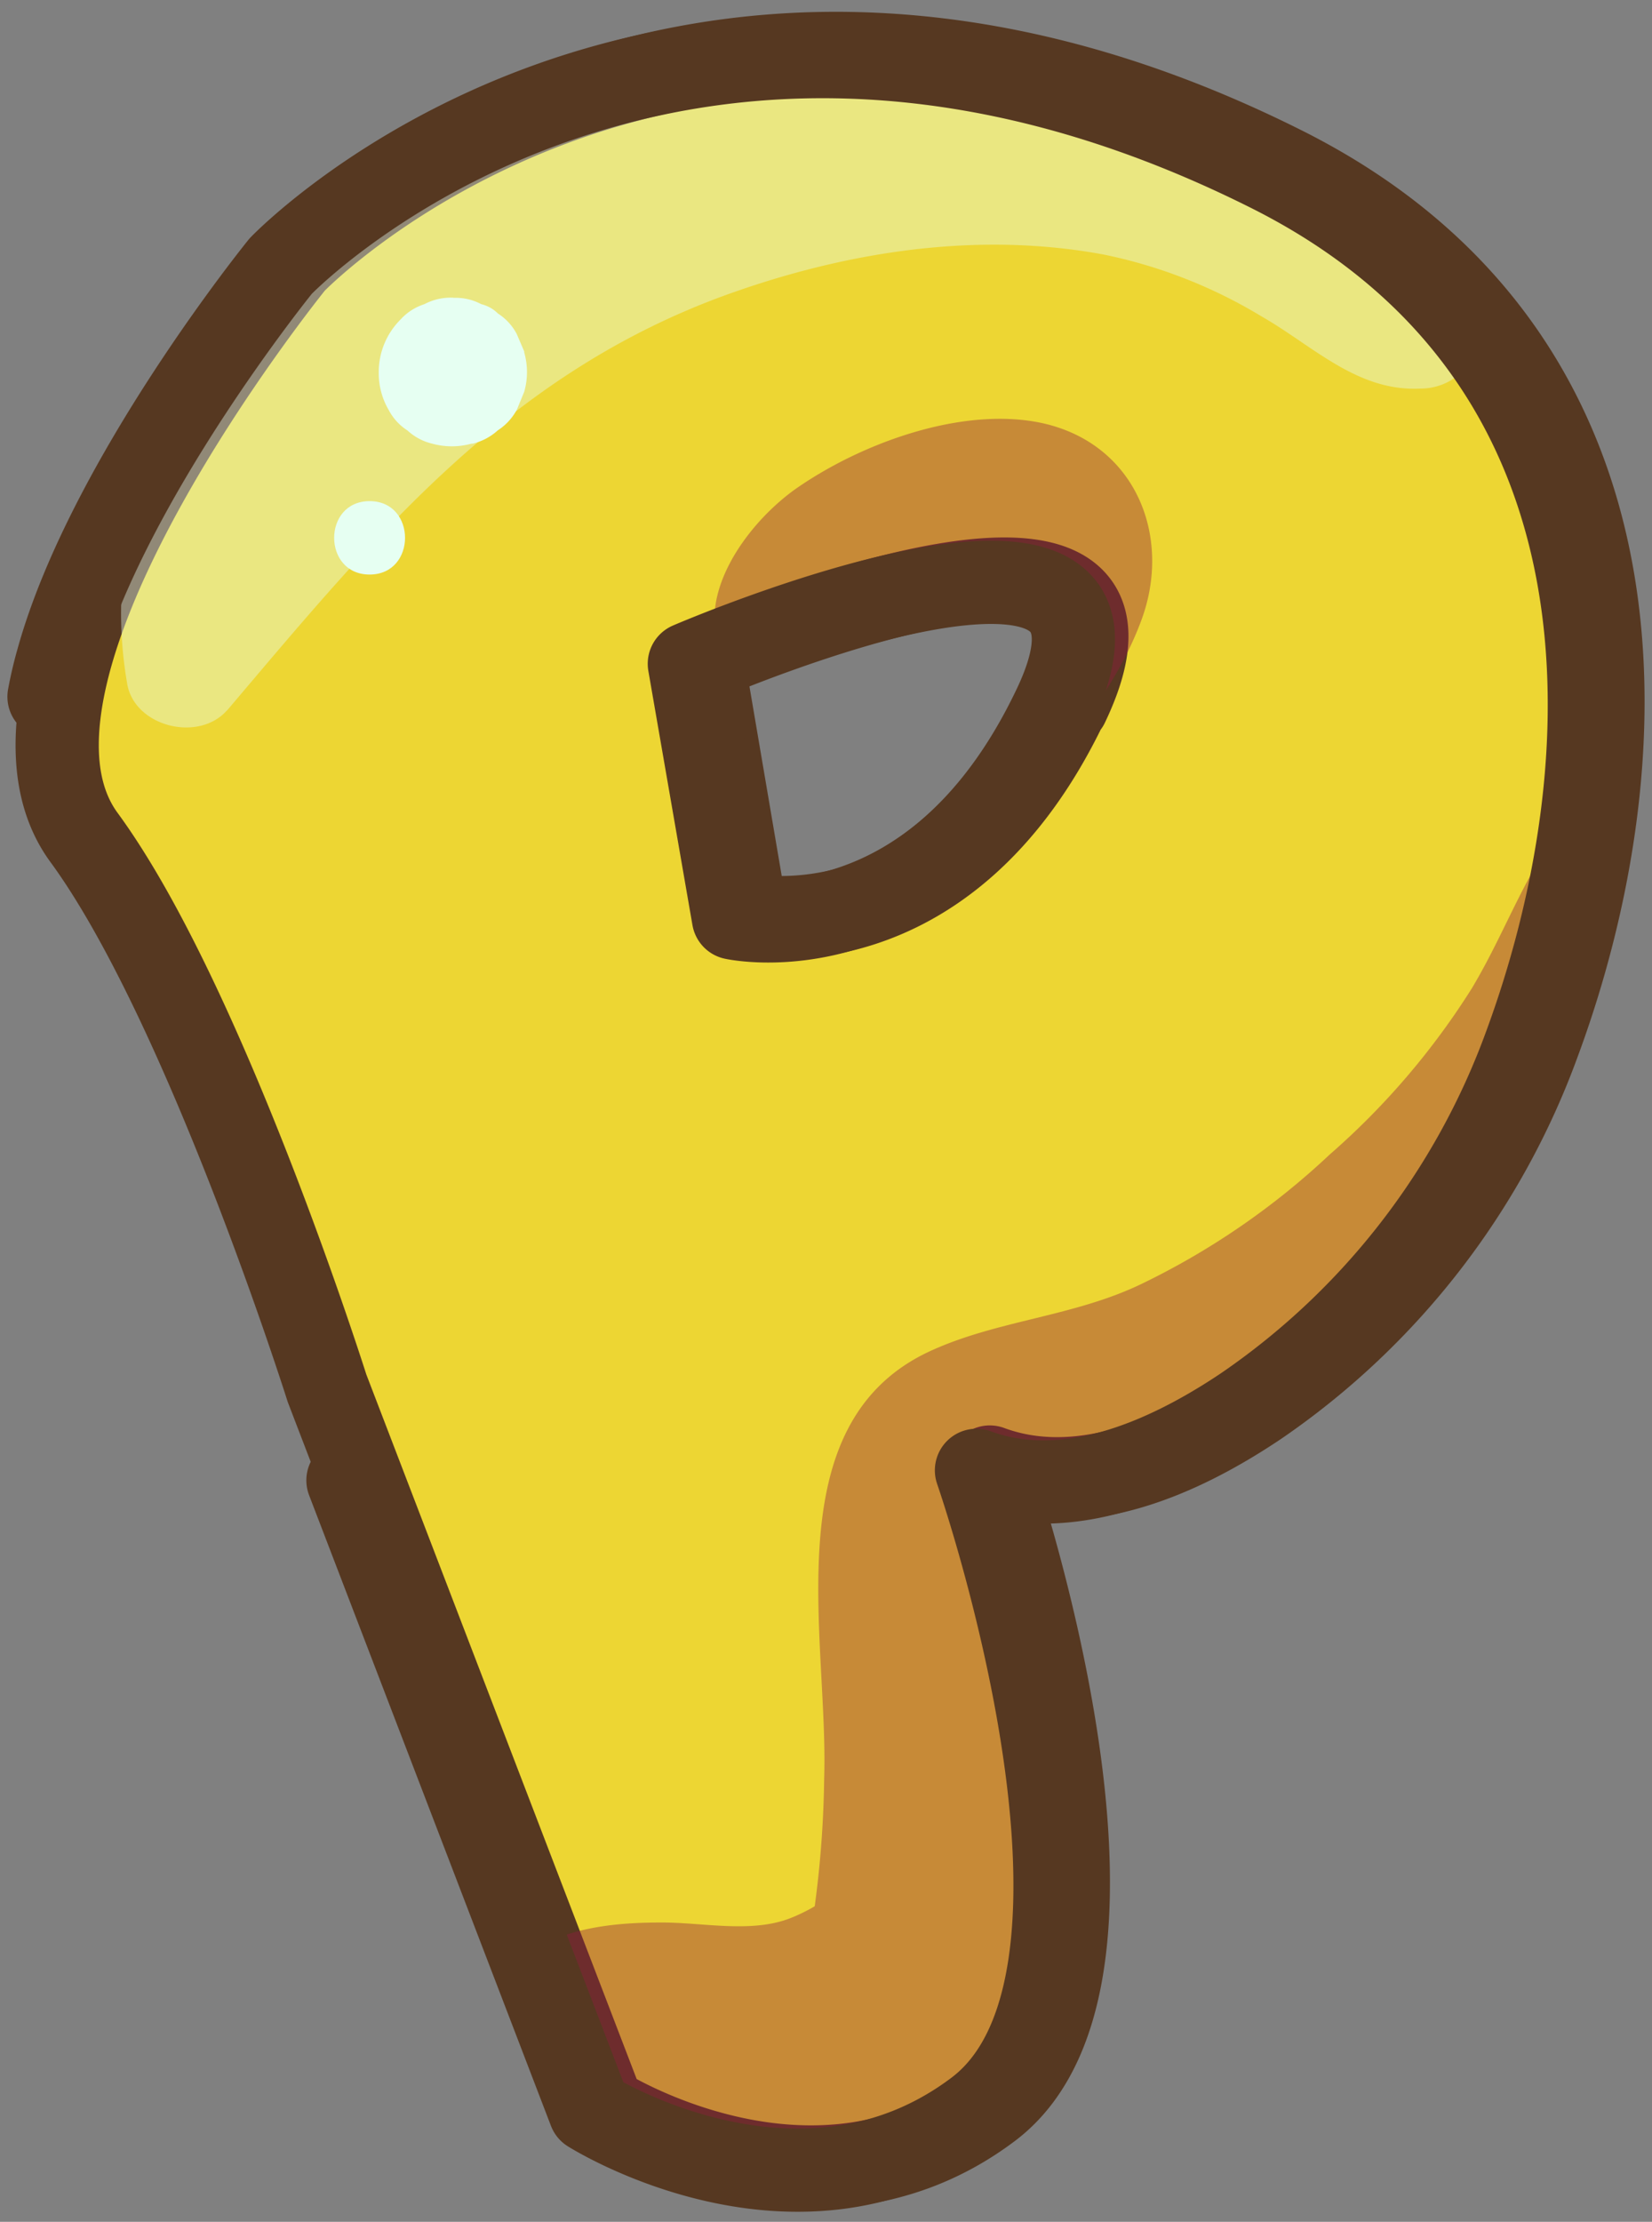 <?xml version="1.0" encoding="UTF-8" standalone="no"?>
<svg
   viewBox="0 0 99.25 133.46"
   version="1.1"
   id="svg35"
   sodipodi:docname="up-p.svg"
   width="99.25"
   height="133.46"
   inkscape:version="1.4.2 (f4327f4, 2025-05-13)"
   xmlns:inkscape="http://www.inkscape.org/namespaces/inkscape"
   xmlns:sodipodi="http://sodipodi.sourceforge.net/DTD/sodipodi-0.dtd"
   xmlns="http://www.w3.org/2000/svg"
   xmlns:svg="http://www.w3.org/2000/svg">
  <rect x="0" y="0" width="99.25" height="133.46" fill="#808080" stroke="none"/>
  <sodipodi:namedview
     id="namedview35"
     pagecolor="#ffffff"
     bordercolor="#999999"
     borderopacity="1"
     inkscape:showpageshadow="2"
     inkscape:pageopacity="0"
     inkscape:pagecheckerboard="0"
     inkscape:deskcolor="#d1d1d1"
     inkscape:zoom="4.2365448"
     inkscape:cx="132.65527"
     inkscape:cy="91.230003"
     inkscape:window-width="1920"
     inkscape:window-height="991"
     inkscape:window-x="-9"
     inkscape:window-y="-9"
     inkscape:window-maximized="1"
     inkscape:current-layer="Warstwa_4" />
  <defs
     id="defs4">
    <style
       id="style1">.cls-1,.cls-11,.cls-12{fill:none;}.cls-2{fill:#ff899b;}.cls-11,.cls-2{stroke:#592539;}.cls-11,.cls-12,.cls-2,.cls-3{stroke-linecap:round;stroke-linejoin:round;stroke-width:5px;}.cls-3{fill:#edd633;}.cls-12,.cls-3{stroke:#563821;}.cls-4{opacity:0.41;}.cls-5{clip-path:url(#clip-path);}.cls-6{fill:#901a3d;}.cls-7{fill:#e6fff2;}.cls-8{clip-path:url(#clip-path-2);}.cls-9{clip-path:url(#clip-path-3);}.cls-10{clip-path:url(#clip-path-4);}</style>
    <clipPath
       id="clip-path"
       transform="translate(5.95 1.53)">
      <path
         class="cls-1"
         d="m 195.26,104.05 c 0,0 -11.92,0.15 -13.43,-22.56 -2.14,-32 -3,-69.53 -3,-69.53 0,0 -2.74,-10.43 15.93,-9.16 18.67,1.27 47.24,3.25 47.61,14.7 0.37,11.45 -18.88,65.8 -26,80.79 -2.37,5.01 -2.8,10.14 -21.11,5.76 z"
         id="path1" />
    </clipPath>
    <clipPath
       id="clip-path-2"
       transform="translate(5.95 1.53)">
      <path
         class="cls-1"
         d="m 191.18,114.91 a 16,16 0 0 1 2.26,0.41 c 5.36,1.35 24.4,7.53 14.08,25.12 -8.06,13.73 -21.25,8.94 -29,4.37 a 17.16,17.16 0 0 1 -8.31,-12.7 c -0.98,-8.24 1.17,-19.33 20.97,-17.2 z"
         id="path2" />
    </clipPath>
    <clipPath
       id="clip-path-3"
       transform="translate(5.95 1.53)">
      <path
         class="cls-1"
         d="m 166.77,19.58 c -36.43,-18.25 -59.41,5.73 -59.41,5.73 0,0 -19.9,24.56 -12.6,34.51 7.3,9.95 14.6,33.09 14.6,33.09 L 126,136.13 c 0,0 12.6,8 23.22,0 10.62,-8 0,-38.48 0,-38.48 5.25,1.93 11.08,-0.4 16.1,-3.77 a 44.92,44.92 0 0 0 16.87,-21.77 c 5.99,-16.3 7.6,-41.01 -15.42,-52.53 z m -13,32.28 c -7.3,15.26 -19.25,12.61 -19.25,12.61 l -2.6,-15.27 c 0,0 29.2,-12.61 21.9,2.66 z"
         id="path3" />
    </clipPath>
    <clipPath
       id="clip-path-4"
       transform="translate(5.95 1.53)">
      <path
         class="cls-1"
         d="m 54.89,113.22 c 13.41,2.58 15.46,-11.5 11.17,-20.56 -3.79,-8 -8.7,-24.21 -4.37,-33 C 68.33,46.22 88.9,49.4 88.9,49.4 c 0,0 21.23,5.42 20.57,46.6 -0.66,41.18 -9.68,61.64 -41.81,67.69 -10.45,2 -43.8,2.43 -57.07,-29.64 C 2.46,114.35 2.08,94.3 3,81.72 A 27.94,27.94 0 0 1 16,60.06 c 7.37,-4.6 16.44,-8 21.09,-1.08 7,10.37 3.23,23 1.38,33.64 a 17.45,17.45 0 0 0 13.81,20.1 z"
         id="path4" />
    </clipPath>
  </defs>
  <g
     id="Calque_2"
     data-name="Calque 2">
    <g
       id="Warstwa_4"
       data-name="Warstwa 4">
      <path
         class="cls-3"
         d="m 77.075,10.062 c -36.43,-18.25 -59.43,5.73 -59.43,5.73 0,0 -19.9,24.55 -12.6,34.51 7.3,9.96 14.6,33.08 14.6,33.08 l 16.59,43.23 c 0,0 12.61,8 23.23,0 10.62,-8 0,-38.49 0,-38.49 5.25,1.94 11.08,-0.39 16.1,-3.76 a 45,45 0 0 0 16.88,-21.77 c 6.04,-16.31 7.64,-41.01 -15.37,-52.53 z m -13,32.27 c -7.3,15.27 -19.25,12.61 -19.25,12.61 l -2.6,-15.27 c 0,0 29.2,-12.6 21.9,2.66 z"
         id="path7" />
      <g
         class="cls-4"
         id="g19"
         transform="translate(-96.305,-10.858)">
        <g
           class="cls-9"
           clip-path="url(#clip-path-3)"
           id="g18">
          <path
             class="cls-6"
             d="m 139.19,50.7 a 14.08,14.08 0 0 1 4.55,-4.11 27.88,27.88 0 0 1 3,-1.25 c 0.62,-0.21 3,-0.45 3.4,-0.86 h 0.6 c -0.64,-1.74 -1.14,-2.08 -1.51,-1 -0.62,0.31 -1.35,2.08 -1.77,2.62 -1.55,2 -3.45,3.75 -5,5.74 -1.55,1.99 -2,4.35 -0.39,6.42 a 4.85,4.85 0 0 0 6.31,1.26 c 4.31,-2.91 8.75,-8 10.57,-13 1.82,-5 -0.37,-10.52 -5.95,-11.77 -4.84,-1.06 -11,1.23 -14.92,4 -4.05,2.94 -7.65,9.37 -1.5,12.24 a 2.17,2.17 0 0 0 2.58,-0.34 z"
             transform="translate(5.95,1.53)"
             id="path13" />
          <path
             class="cls-6"
             d="m 184.79,58.22 c -2.73,3.21 -3.82,6.81 -6,10.46 a 45.11,45.11 0 0 1 -8.55,10 45.14,45.14 0 0 1 -11.24,7.74 c -4.1,2 -8.72,2.2 -12.77,4.07 -9.42,4.35 -6.08,17.26 -6.36,25.68 a 63,63 0 0 1 -1.7,13.75 c -1.4,5.41 -4.35,10.37 -4.89,15.92 -0.8,8.31 9.62,10.28 14.78,6.12 7.37,-5.94 8.66,-19.63 9,-28.42 a 73.85,73.85 0 0 0 -1,-14.47 c -0.34,-2.13 -0.69,-4.3 -1.22,-6.4 a 37,37 0 0 0 -1.23,-3.87 c -0.18,-0.54 -0.39,-1.07 -0.62,-1.59 -0.47,-1.29 -0.51,-1.07 -0.13,0.66 l -2.61,3.4 c 2.15,-1.52 5.21,-1.77 7.68,-2.72 a 50.76,50.76 0 0 0 6.44,-3 47,47 0 0 0 12.5,-10.25 c 5.45,-6.29 12.4,-18.26 9.47,-26.67 a 0.94,0.94 0 0 0 -1.55,-0.41 z"
             transform="translate(5.95,1.53)"
             id="path14" />
          <path
             class="cls-6"
             d="m 149.73,118.26 c -4.67,0 -7.93,4.81 -12,6.33 -2.34,0.86 -5.18,0.21 -7.65,0.22 -4.17,0 -7.22,0.67 -10.4,3.5 -2.07,1.85 -2.78,6 -1.07,8.35 6.57,9 22.1,7.46 29.63,0.26 a 17.42,17.42 0 0 0 5.8,-11.65 c 0.14,-2.66 -0.85,-7 -4.27,-7 z"
             transform="translate(5.95,1.53)"
             id="path15" />
          <path
             class="cls-7"
             d="m 104,52 c 8.83,-10.41 16.78,-20.21 30.1,-25 7.17,-2.57 15,-3.79 22.57,-2.38 a 29.79,29.79 0 0 1 9.47,3.71 c 3.1,1.77 5.75,4.53 9.55,4.34 a 3.57,3.57 0 0 0 3.11,-1.79 c 4,-9.07 -8.15,-17.11 -15.18,-20 -10.33,-4.31 -21.71,-3.51 -32.19,-0.06 -16.3,5.33 -36.82,20.12 -33.43,39.6 0.45,2.56 4.29,3.52 6,1.57 z"
             transform="translate(5.95,1.53)"
             id="path16" />
        </g>
      </g>
      <g
         class="cls-4"
         id="g24"
         transform="translate(-96.305,-10.858)" />
      <path
         class="cls-12"
         d="m 20.905,88.922 14.53,37.88 c 0,0 12.61,8 23.23,0 10.62,-8 0,-38.48 0,-38.48 5.25,1.93 11.08,-0.4 16.1,-3.77 a 45,45 0 0 0 16.88,-21.77 c 6,-16.3 7.64,-41 -15.37,-52.53 -36.43,-18.25 -59.41,5.73 -59.41,5.73 0,0 -10.4,12.82 -13.41,23.69 m 0,0 c -0.21,0.74 -0.38,1.47 -0.51,2.18 m 60.36,0.68 c -7.3,15.26 -19.24,12.61 -19.24,12.61 l -2.65,-15.27 c 0,0 29.23,-12.61 21.89,2.66 z"
         id="path26" />
      <path
         class="cls-7"
         d="m 27.265,17.882 h -0.05 a 3.38,3.38 0 0 0 -1.72,0.39 3.27,3.27 0 0 0 -1.43,0.92 4.45,4.45 0 0 0 -1.31,3.15 v 0.07 a 4.35,4.35 0 0 0 0.6,2.22 3.26,3.26 0 0 0 1.13,1.23 3.31,3.31 0 0 0 1.49,0.79 4.42,4.42 0 0 0 2.34,0 h 0.07 a 3.43,3.43 0 0 0 1.52,-0.8 3.38,3.38 0 0 0 1.15,-1.25 l 0.44,-1.07 a 4.3,4.3 0 0 0 0,-2.36 v -0.06 l -0.45,-1.05 a 3.26,3.26 0 0 0 -1.13,-1.23 2.11,2.11 0 0 0 -1,-0.56 3.26,3.26 0 0 0 -1.69,-0.38 z"
         id="path30" />
      <path
         class="cls-7"
         d="m 22.205,34.512 c 2.84,0 2.84,-4.41 0,-4.41 -2.84,0 -2.84,4.41 0,4.41 z"
         id="path31" />
    </g>
  </g>
</svg>
